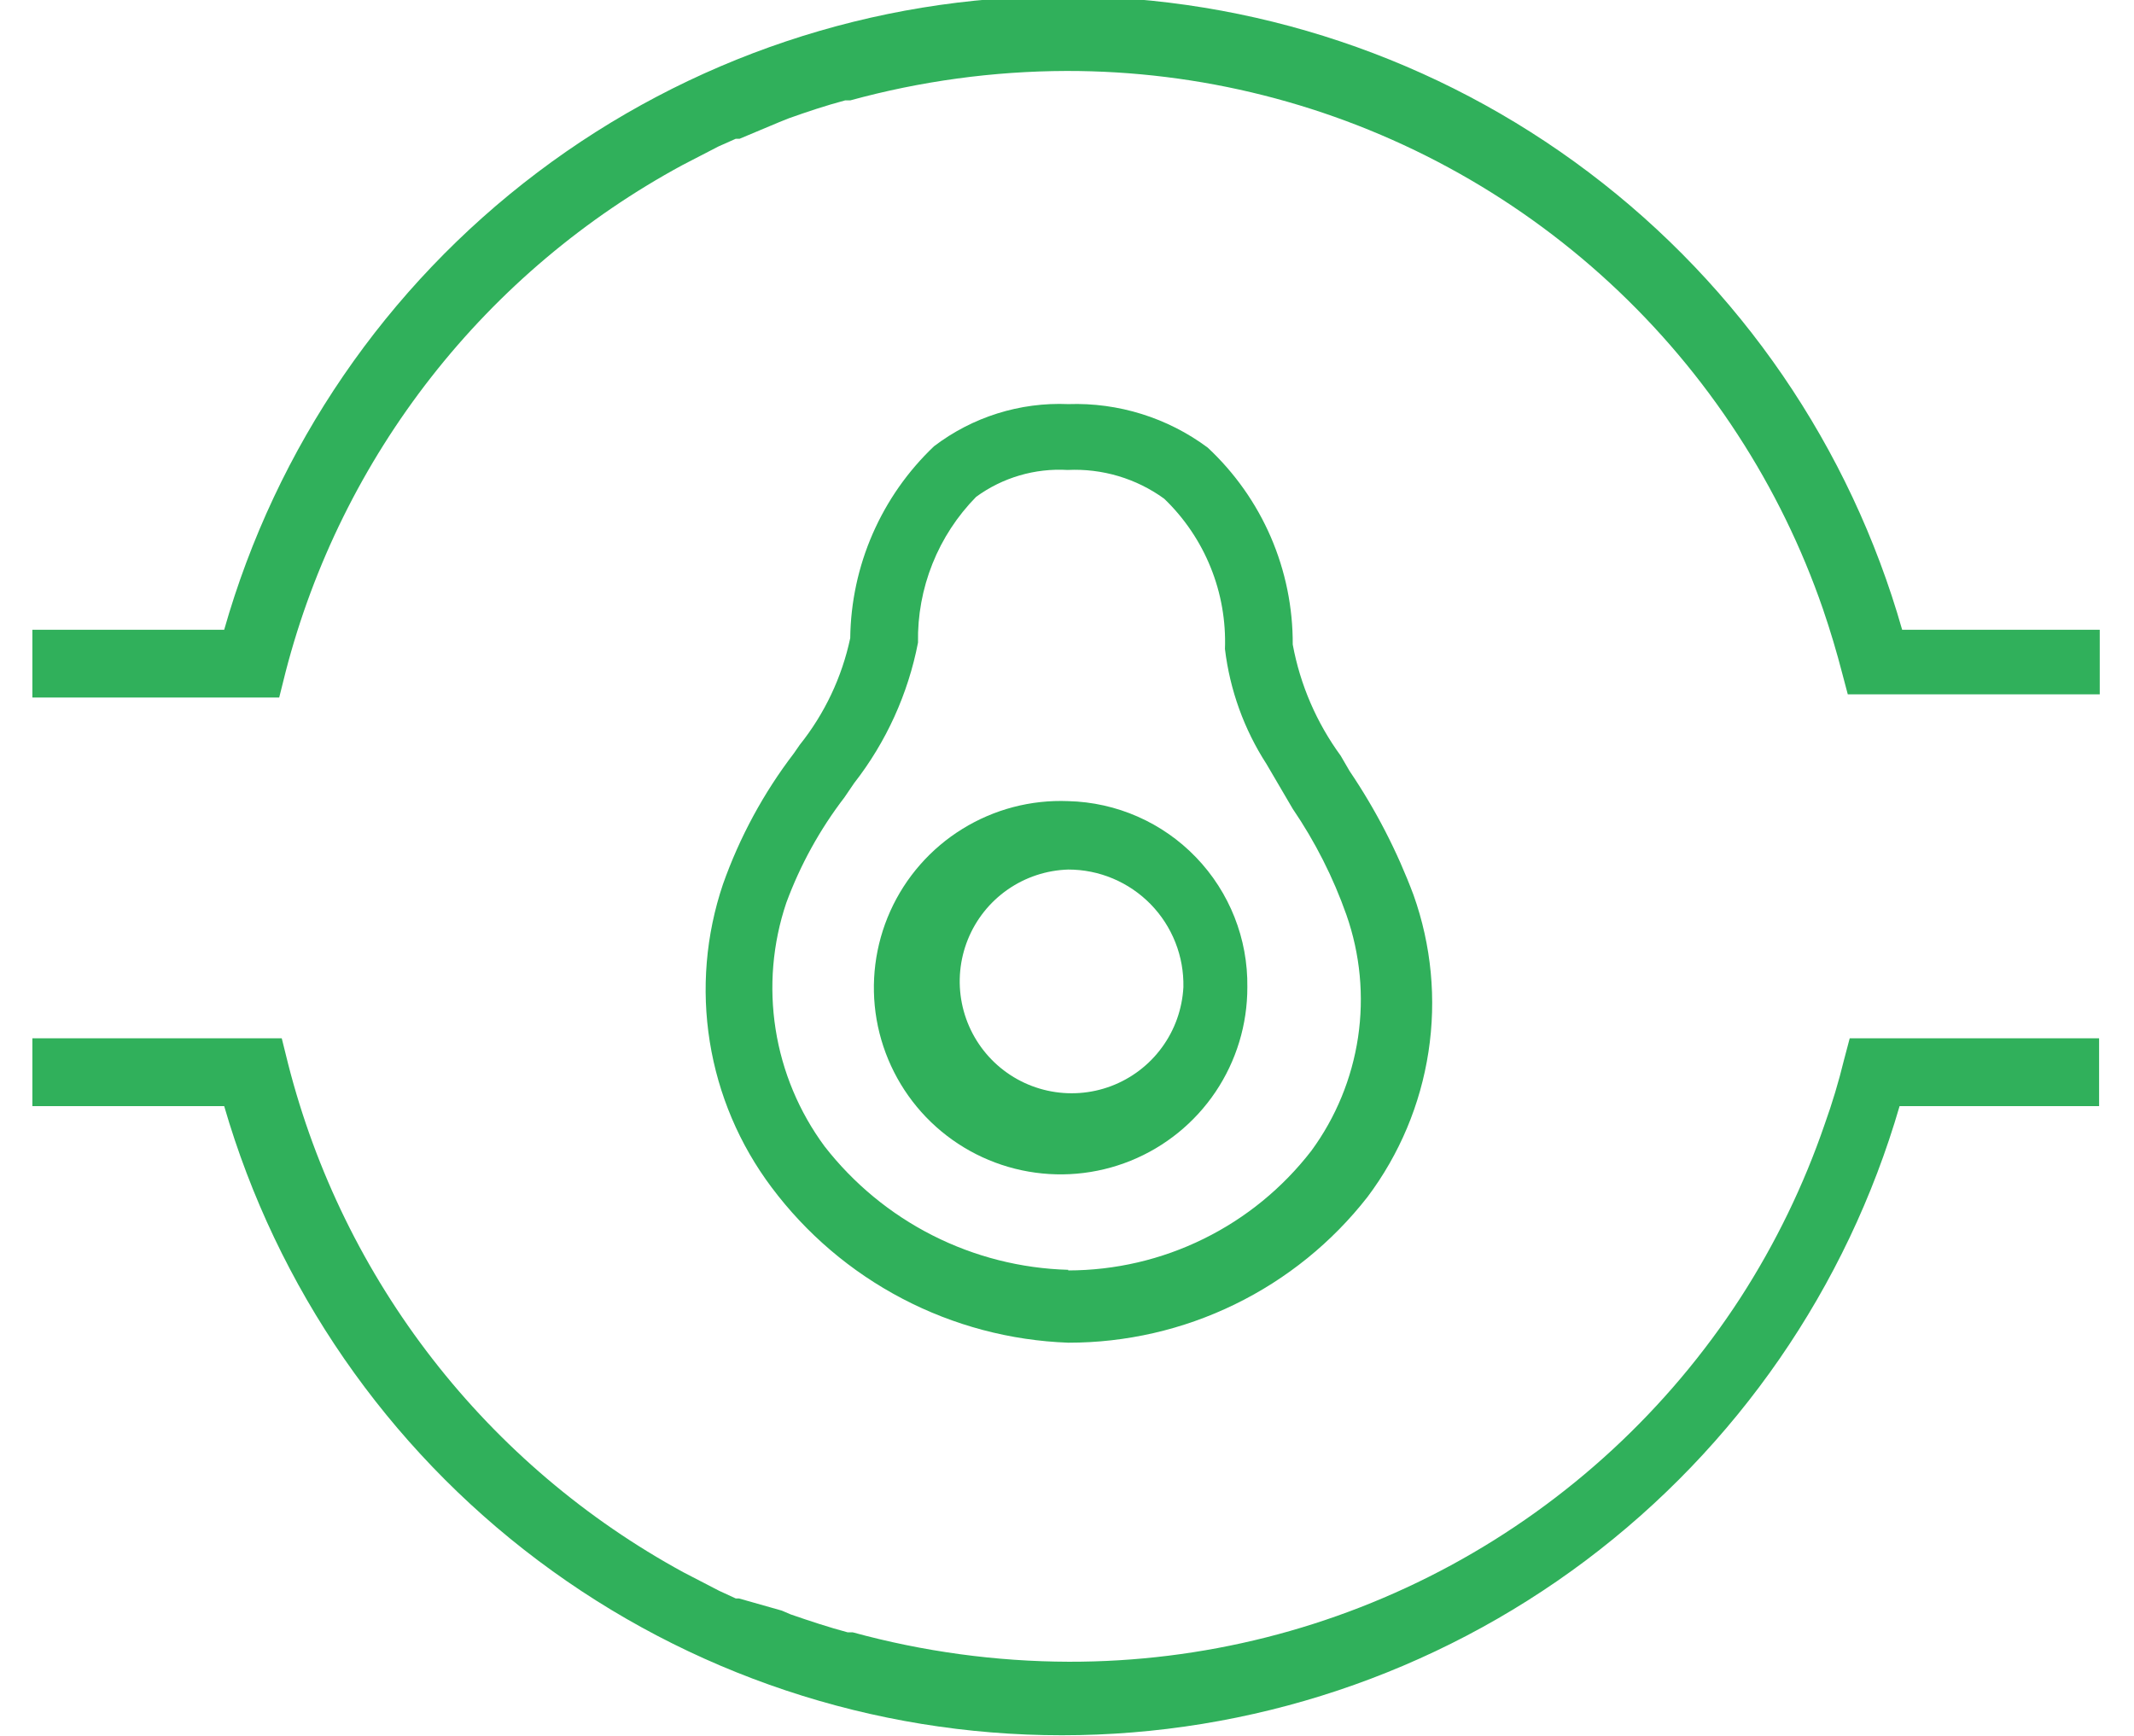 <svg xmlns="http://www.w3.org/2000/svg" fill="none" viewBox="0 0 59 48" height="48" width="59">
<g clip-path="url(#clip0_1218_4454)">
<path fill="#30B05B" d="M50.981 29.312C50.835 29.911 50.658 30.501 50.45 31.081C49.871 32.772 49.087 34.387 48.117 35.889C46.109 38.983 43.358 41.524 40.115 43.282C36.872 45.039 33.241 45.956 29.553 45.949C27.534 45.943 25.525 45.669 23.577 45.136H23.436C22.906 44.994 22.375 44.818 21.863 44.641L21.615 44.535L20.43 44.199H20.342L19.882 43.987L18.892 43.474C16.203 42.008 13.844 40.004 11.964 37.585C10.084 35.167 8.723 32.387 7.966 29.419L7.79 28.711H0.895V30.585H6.198C7.654 35.602 10.699 40.011 14.876 43.149C19.052 46.286 24.135 47.982 29.359 47.982C34.582 47.982 39.665 46.286 43.842 43.149C48.019 40.011 51.063 35.602 52.519 30.585H58.035V28.711H51.14L50.981 29.312Z"></path>
<path fill="#30B05B" d="M52.59 17.414C51.155 12.369 48.114 7.928 43.928 4.767C39.742 1.605 34.64 -0.105 29.394 -0.105C24.148 -0.105 19.046 1.605 14.86 4.767C10.674 7.928 7.633 12.369 6.198 17.414H0.895V19.288H7.719L7.896 18.581C8.663 15.615 10.034 12.839 11.923 10.427C13.812 8.014 16.179 6.018 18.875 4.561L19.865 4.049L20.342 3.837H20.448L21.544 3.377L21.809 3.271C22.305 3.094 22.835 2.917 23.365 2.776H23.507C25.454 2.242 27.463 1.968 29.482 1.962C33.171 1.956 36.802 2.873 40.044 4.63C43.287 6.387 46.038 8.928 48.046 12.022C49.023 13.523 49.812 15.138 50.397 16.831C50.609 17.45 50.786 18.051 50.928 18.599L51.087 19.2H58.053V17.414H52.59Z"></path>
<path fill="#30B05B" d="M29.535 22.152C28.506 22.11 27.487 22.377 26.61 22.919C25.733 23.46 25.038 24.252 24.615 25.192C24.192 26.132 24.061 27.177 24.236 28.192C24.413 29.207 24.889 30.147 25.603 30.89C26.318 31.633 27.238 32.144 28.246 32.359C29.254 32.574 30.303 32.483 31.259 32.096C32.214 31.71 33.032 31.046 33.607 30.191C34.182 29.335 34.488 28.328 34.486 27.297C34.505 25.96 33.995 24.67 33.068 23.707C32.141 22.743 30.872 22.185 29.535 22.152ZM32.718 27.297C32.686 27.897 32.481 28.476 32.126 28.961C31.772 29.447 31.284 29.818 30.721 30.031C30.159 30.243 29.547 30.287 28.96 30.157C28.373 30.028 27.837 29.73 27.416 29.3C26.996 28.87 26.71 28.328 26.593 27.738C26.476 27.148 26.534 26.537 26.758 25.98C26.983 25.422 27.365 24.942 27.859 24.598C28.352 24.255 28.934 24.062 29.535 24.044C29.959 24.044 30.379 24.128 30.77 24.293C31.16 24.457 31.514 24.698 31.811 25.001C32.107 25.304 32.34 25.663 32.496 26.058C32.652 26.452 32.727 26.873 32.718 27.297Z"></path>
<path fill="#30B05B" d="M39.082 24.751C38.63 23.542 38.037 22.391 37.314 21.322L37.067 20.897C36.4 19.984 35.946 18.933 35.741 17.821C35.746 16.8 35.54 15.789 35.136 14.852C34.731 13.915 34.136 13.072 33.389 12.376C32.278 11.55 30.919 11.127 29.535 11.174C28.2 11.117 26.886 11.53 25.823 12.34C25.102 13.025 24.526 13.847 24.128 14.758C23.73 15.669 23.519 16.65 23.507 17.644C23.278 18.724 22.799 19.735 22.11 20.597L21.951 20.827C21.111 21.925 20.449 23.148 19.988 24.451C19.515 25.852 19.39 27.347 19.624 28.807C19.858 30.267 20.444 31.648 21.332 32.831C22.292 34.114 23.527 35.166 24.947 35.909C26.366 36.653 27.934 37.069 29.535 37.127C31.13 37.129 32.705 36.767 34.138 36.068C35.572 35.37 36.828 34.353 37.809 33.096C38.693 31.918 39.272 30.54 39.494 29.084C39.717 27.628 39.575 26.139 39.082 24.751ZM29.535 35.112C28.23 35.076 26.949 34.751 25.785 34.161C24.62 33.571 23.601 32.73 22.799 31.7C22.093 30.745 21.628 29.634 21.444 28.462C21.259 27.289 21.36 26.089 21.739 24.964C22.126 23.916 22.668 22.933 23.348 22.047L23.613 21.657C24.501 20.519 25.107 19.186 25.381 17.768C25.367 17.023 25.503 16.283 25.779 15.591C26.055 14.898 26.467 14.268 26.989 13.737C27.721 13.204 28.614 12.942 29.518 12.995C30.472 12.949 31.414 13.229 32.187 13.79C32.744 14.325 33.182 14.972 33.471 15.688C33.761 16.404 33.895 17.173 33.867 17.945C34.003 19.079 34.396 20.168 35.016 21.127L35.741 22.365C36.361 23.275 36.86 24.261 37.226 25.299C37.606 26.384 37.716 27.545 37.547 28.682C37.377 29.818 36.934 30.897 36.254 31.823C35.46 32.85 34.443 33.682 33.278 34.255C32.114 34.829 30.833 35.127 29.535 35.129V35.112Z"></path>
</g>
<defs>
<clipPath id="clip0_1218_4454">
<rect transform="translate(0.895)" fill="white" height="48" width="57.211"></rect>
</clipPath>
</defs>
</svg>
